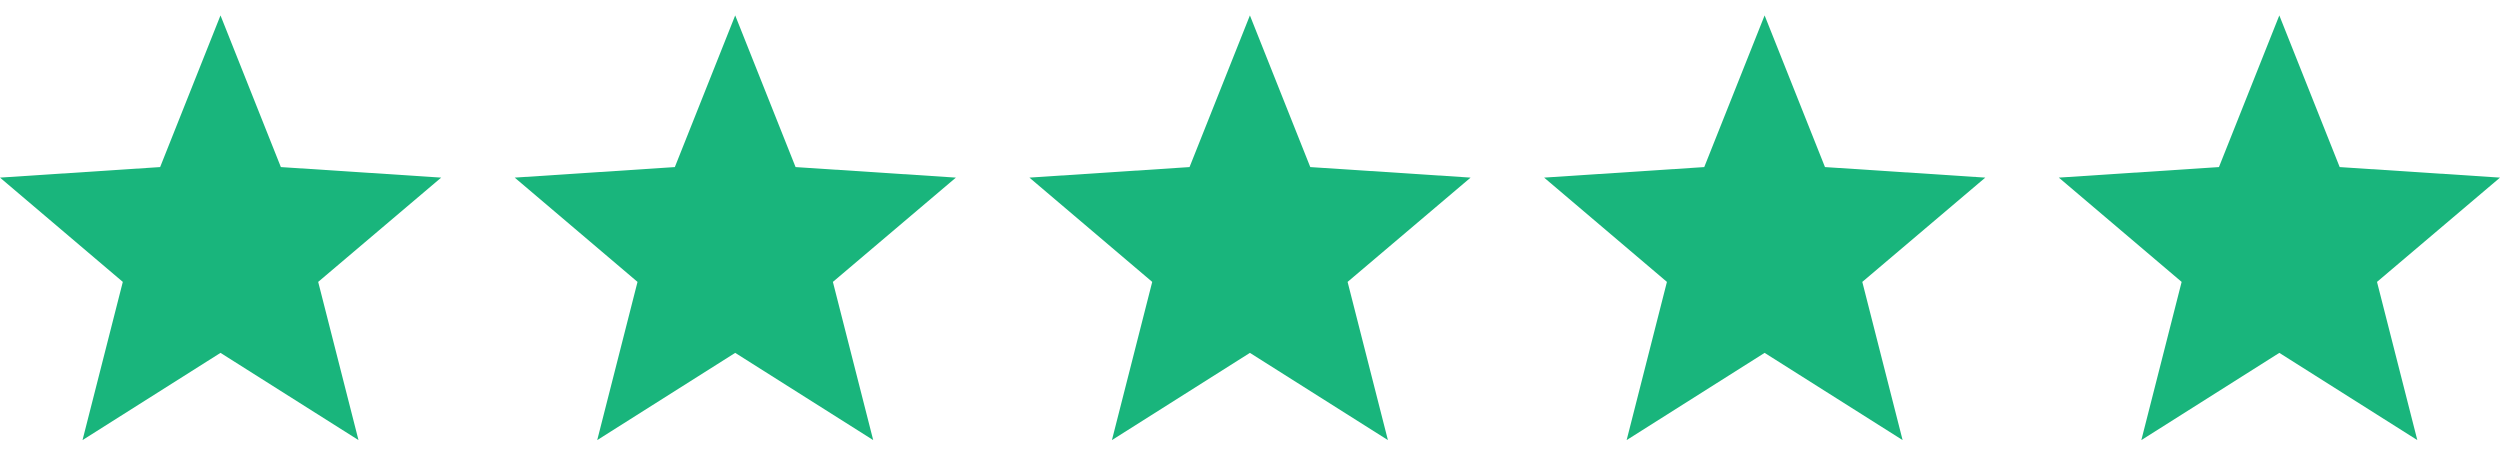 <svg width="136" height="25" viewBox="0 0 136 25" fill="none" xmlns="http://www.w3.org/2000/svg">
<g clip-path="url(#clip0_458_11216)">
<path d="M24 9.662L15.279 9.089L11.995 0.838L8.711 9.089L0 9.662L6.681 15.335L4.489 23.941L11.995 19.196L19.502 23.941L17.309 15.335L24 9.662Z" fill="#19B57C"/>
</g>
<g clip-path="url(#clip1_458_11216)">
<path d="M52 9.662L43.279 9.089L39.995 0.838L36.711 9.089L28 9.662L34.681 15.335L32.489 23.941L39.995 19.196L47.502 23.941L45.309 15.335L52 9.662Z" fill="#19B57C"/>
</g>
<g clip-path="url(#clip2_458_11216)">
<path d="M80 9.662L71.279 9.089L67.995 0.838L64.711 9.089L56 9.662L62.681 15.335L60.489 23.941L67.995 19.196L75.502 23.941L73.309 15.335L80 9.662Z" fill="#19B57C"/>
</g>
<g clip-path="url(#clip3_458_11216)">
<path d="M108 9.662L99.279 9.089L95.995 0.838L92.711 9.089L84 9.662L90.681 15.335L88.489 23.941L95.995 19.196L103.502 23.941L101.309 15.335L108 9.662Z" fill="#19B57C"/>
</g>
<g clip-path="url(#clip4_458_11216)">
<path d="M136 9.662L127.279 9.089L123.995 0.838L120.711 9.089L112 9.662L118.681 15.335L116.489 23.941L123.995 19.196L131.502 23.941L129.309 15.335L136 9.662Z" fill="#19B57C"/>
</g>
<defs>
<clipPath id="clip0_458_11216">
<rect width="24" height="24" fill="white" transform="translate(0 0.392)"/>
</clipPath>
<clipPath id="clip1_458_11216">
<rect width="24" height="24" fill="white" transform="translate(28 0.392)"/>
</clipPath>
<clipPath id="clip2_458_11216">
<rect width="24" height="24" fill="white" transform="translate(56 0.392)"/>
</clipPath>
<clipPath id="clip3_458_11216">
<rect width="24" height="24" fill="white" transform="translate(84 0.392)"/>
</clipPath>
<clipPath id="clip4_458_11216">
<rect width="24" height="24" fill="white" transform="translate(112 0.392)"/>
</clipPath>
</defs>
</svg>
